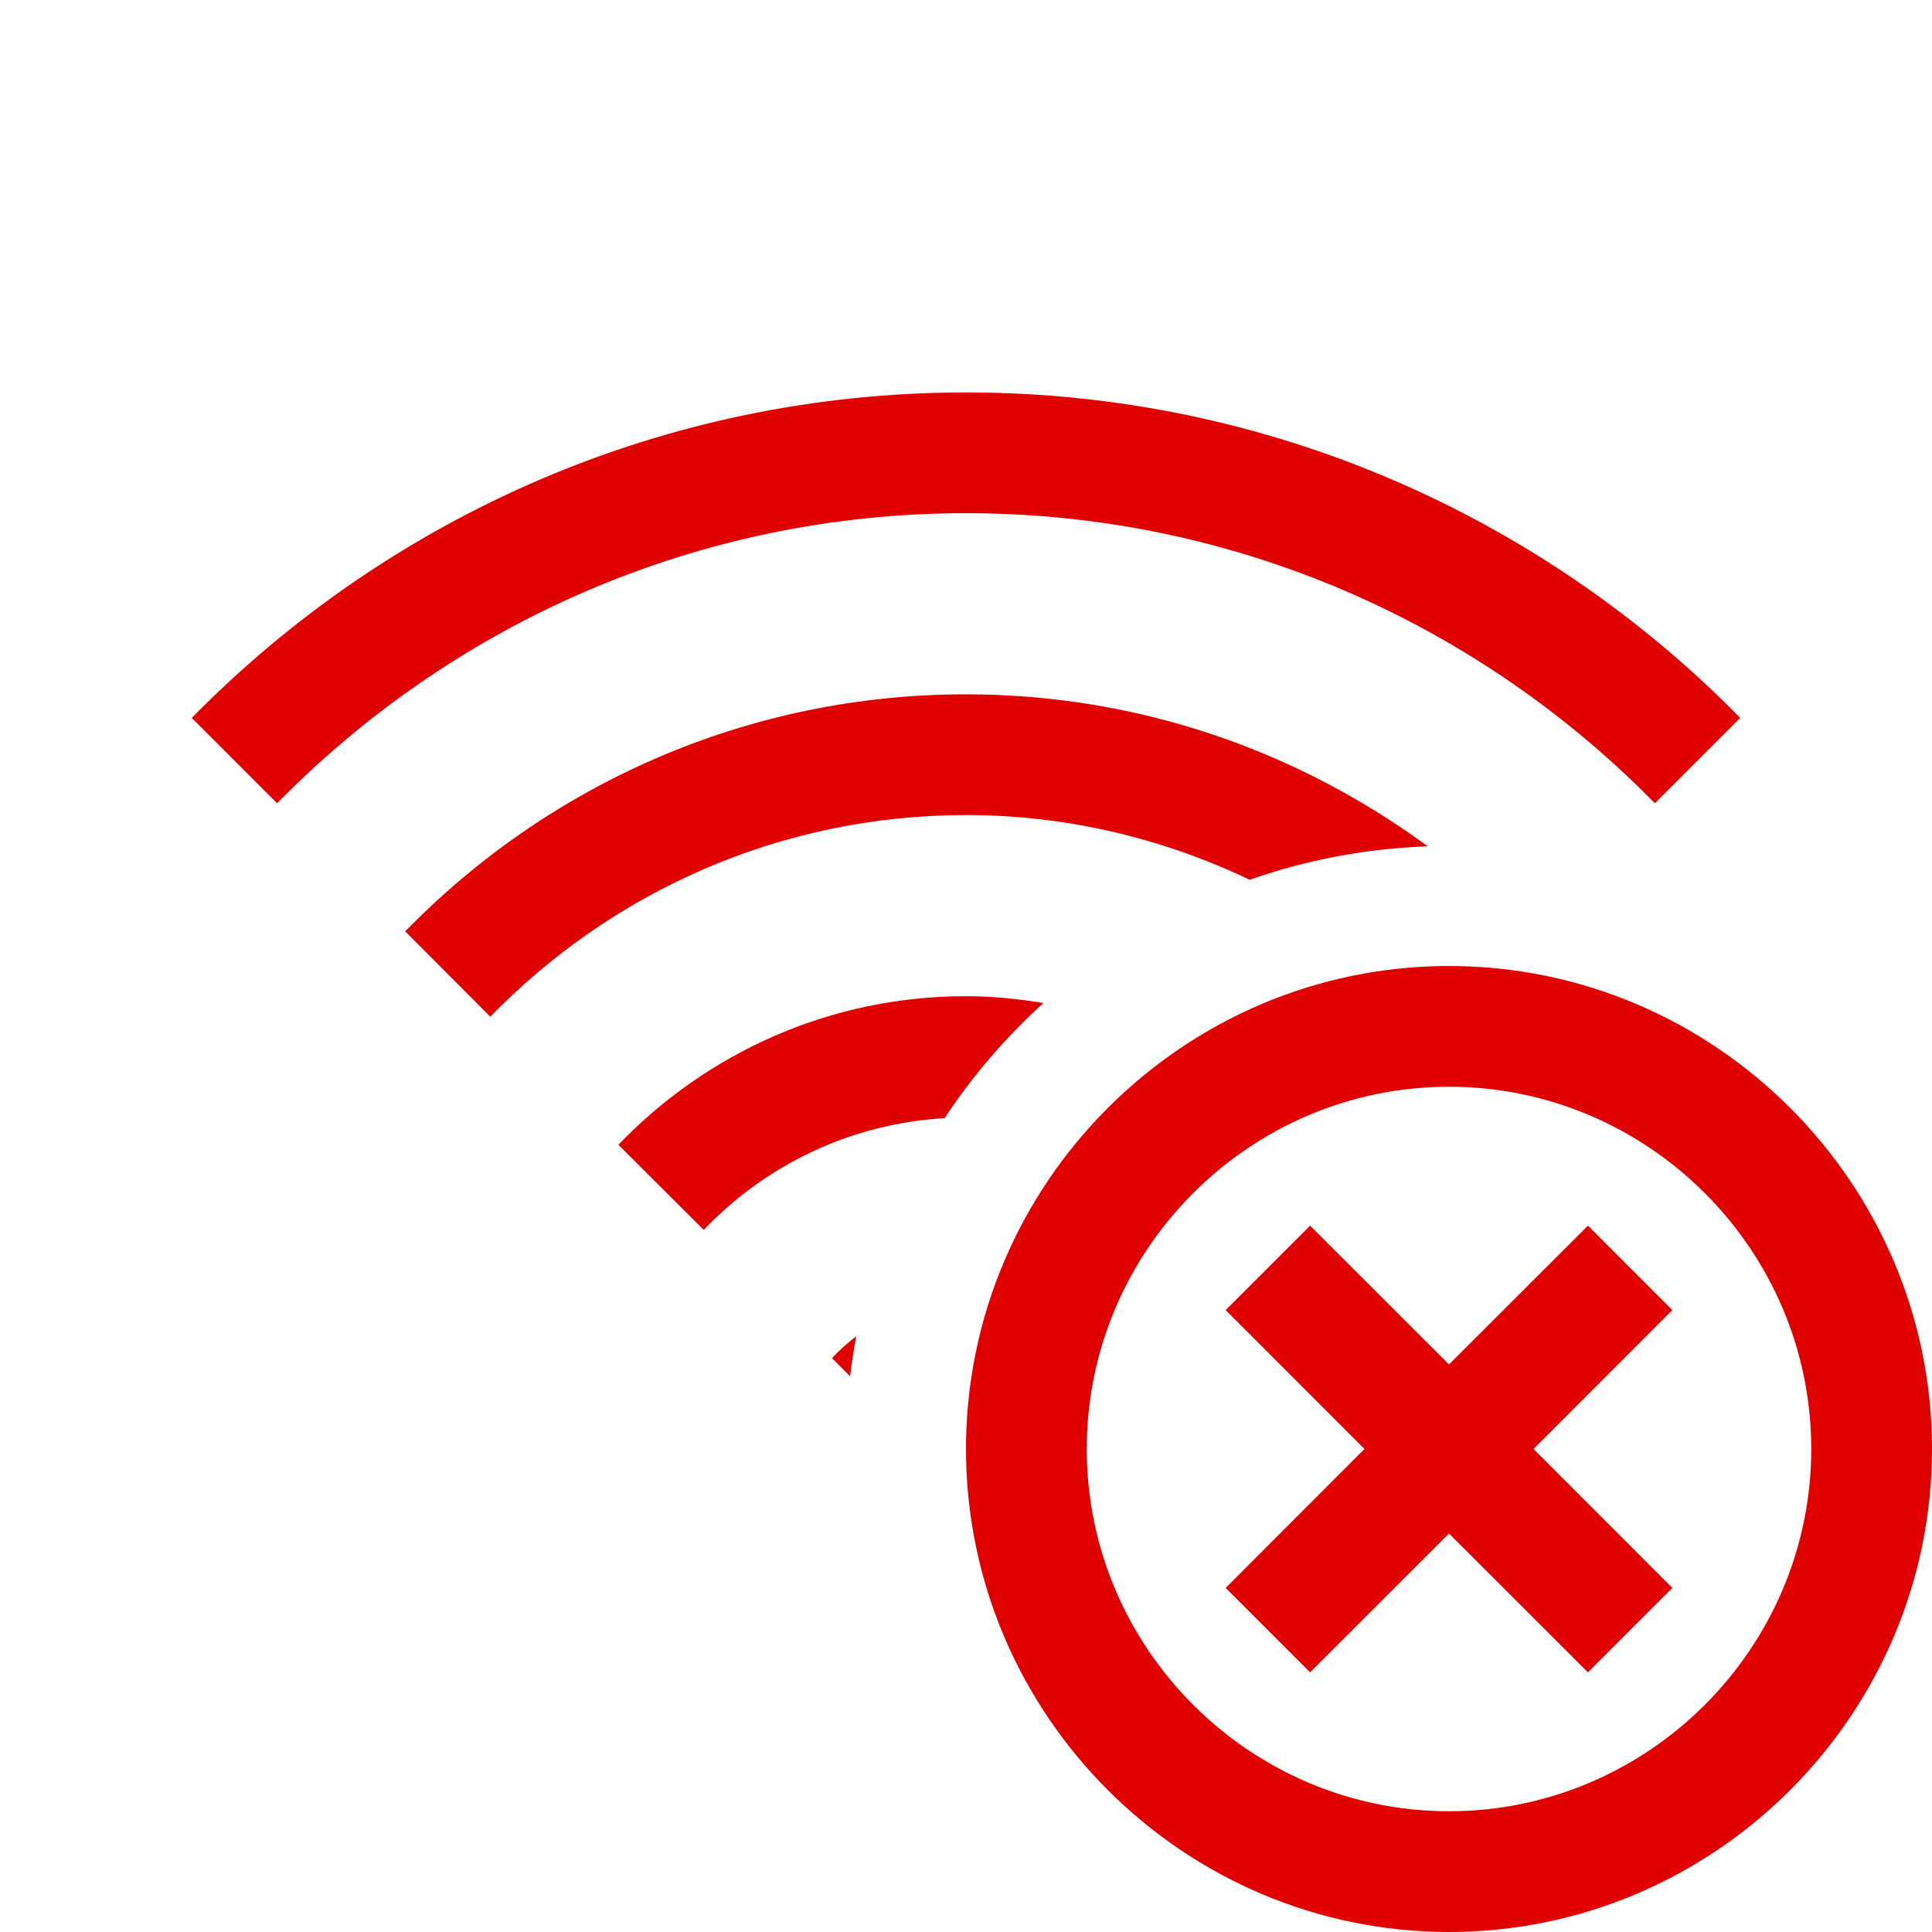 ﻿<?xml version="1.0" encoding="utf-8"?>
<svg xmlns="http://www.w3.org/2000/svg" viewBox="0 0 32 32" width="24" height="24">
  <path d="M16 6.5C10.984 6.5 6.441 8.566 3.176 11.891L4.59 13.305C7.492 10.344 11.535 8.5 16 8.5C20.465 8.5 24.508 10.344 27.41 13.305L28.824 11.891C25.559 8.566 21.016 6.5 16 6.5 z M 16 11.5C12.359 11.5 9.07 13.008 6.711 15.426L8.121 16.84C10.121 14.781 12.914 13.5 16 13.5C17.682 13.5 19.272 13.892 20.699 14.572C21.628 14.246 22.617 14.054 23.648 14.018C21.501 12.443 18.864 11.5 16 11.5 z M 24 16C19.6 16 16 19.6 16 24C16 28.4 19.6 32 24 32C28.4 32 32 28.4 32 24C32 19.6 28.4 16 24 16 z M 16 16.5C13.738 16.5 11.699 17.445 10.242 18.961L11.656 20.371C12.674 19.303 14.078 18.612 15.646 18.52C16.109 17.816 16.662 17.178 17.283 16.613C16.864 16.545 16.438 16.5 16 16.5 z M 24 18C27.3 18 30 20.7 30 24C30 27.3 27.3 30 24 30C20.7 30 18 27.3 18 24C18 20.7 20.7 18 24 18 z M 21.699 20.301L20.301 21.699L22.6 24L20.301 26.301L21.699 27.699L24 25.4L26.301 27.699L27.699 26.301L25.4 24L27.699 21.699L26.301 20.301L24 22.6L21.699 20.301 z M 14.182 22.133C14.039 22.244 13.902 22.362 13.781 22.496L14.08 22.795C14.107 22.572 14.141 22.351 14.182 22.133 z" fill="#e00000" />
</svg>